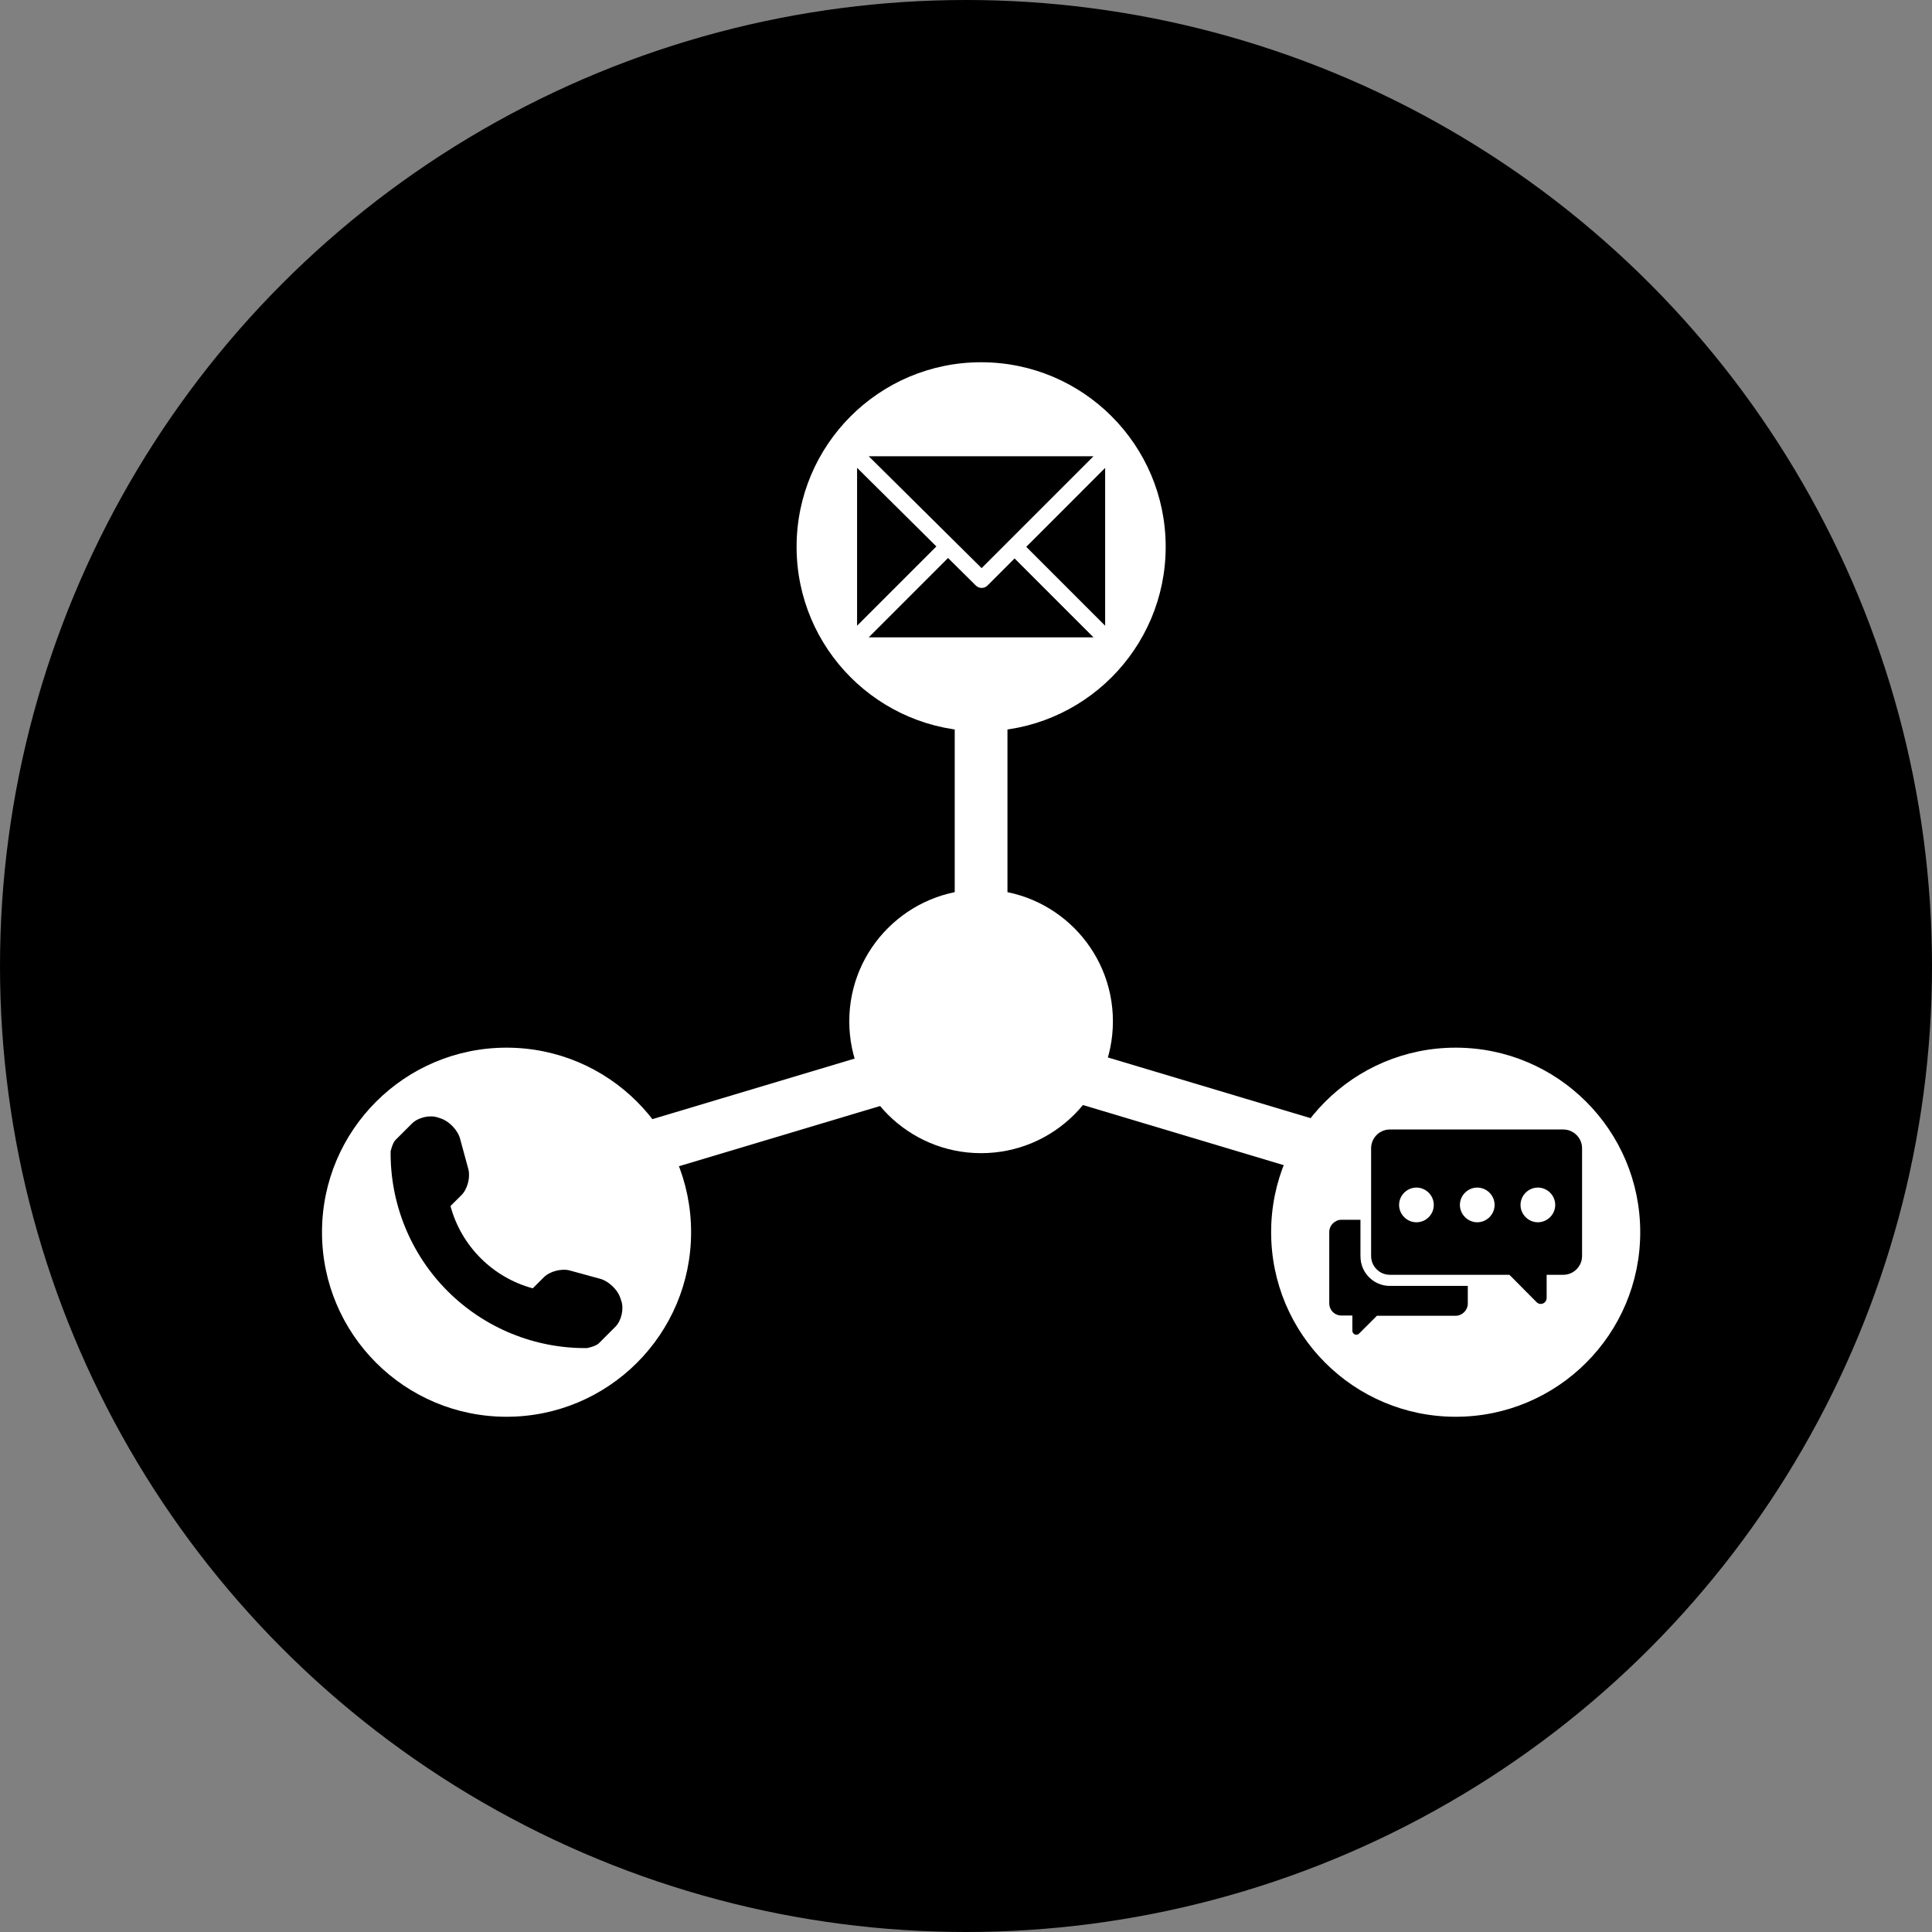 <svg width="48" height="48" viewBox="0 0 48 48" fill="none" xmlns="http://www.w3.org/2000/svg">
<rect x="0" y="0" width="48" height="48" fill="#808080" stroke="none"/>
<circle cx="24" cy="24" r="24" fill="black"/>
<path d="M12.585 35.199C15.117 35.199 17.17 33.147 17.17 30.614C17.17 28.082 15.117 26.029 12.585 26.029C10.053 26.029 8 28.082 8 30.614C8 33.147 10.053 35.199 12.585 35.199Z" fill="white"/>
<path fill-rule="evenodd" clip-rule="evenodd" d="M15.438 32.326L15.409 32.239C15.341 32.038 15.119 31.828 14.914 31.772L14.157 31.565C13.952 31.509 13.66 31.584 13.51 31.735L13.236 32.008C12.241 31.739 11.461 30.959 11.192 29.964L11.466 29.691C11.616 29.541 11.691 29.248 11.635 29.043L11.429 28.286C11.373 28.081 11.162 27.859 10.961 27.791L10.875 27.762C10.673 27.695 10.385 27.763 10.235 27.914L9.825 28.323C9.752 28.396 9.705 28.604 9.705 28.605C9.692 29.905 10.201 31.158 11.121 32.078C12.038 32.995 13.286 33.505 14.583 33.493C14.59 33.493 14.804 33.448 14.877 33.375L15.287 32.965C15.437 32.816 15.504 32.527 15.438 32.326L15.438 32.326Z" fill="black"/>
<circle cx="24.375" cy="25.375" r="3.275" fill="white"/>
<path d="M24.376 18.17C26.908 18.17 28.961 16.117 28.961 13.585C28.961 11.053 26.908 9 24.376 9C21.843 9 19.791 11.053 19.791 13.585C19.791 16.117 21.843 18.17 24.376 18.17Z" fill="white"/>
<path fill-rule="evenodd" clip-rule="evenodd" d="M27.457 15.546L25.497 13.586L27.457 11.625V15.546Z" fill="black"/>
<path fill-rule="evenodd" clip-rule="evenodd" d="M21.583 15.835L23.554 13.863L24.245 14.548C24.325 14.627 24.454 14.627 24.534 14.547L25.207 13.874L27.168 15.835H21.583H21.583Z" fill="black"/>
<path fill-rule="evenodd" clip-rule="evenodd" d="M21.294 15.546V11.623L23.264 13.576L21.294 15.546Z" fill="black"/>
<path fill-rule="evenodd" clip-rule="evenodd" d="M27.167 11.336L24.388 14.115L21.584 11.336H27.167Z" fill="black"/>
<path d="M36.166 35.199C38.698 35.199 40.751 33.147 40.751 30.614C40.751 28.082 38.698 26.029 36.166 26.029C33.633 26.029 31.581 28.082 31.581 30.614C31.581 33.147 33.633 35.199 36.166 35.199Z" fill="white"/>
<path fill-rule="evenodd" clip-rule="evenodd" d="M38.84 28.062H34.53C34.271 28.062 34.065 28.275 34.065 28.528V31.206C34.065 31.465 34.277 31.672 34.53 31.672H37.501L38.174 32.35C38.202 32.379 38.237 32.396 38.277 32.396C38.358 32.396 38.426 32.333 38.426 32.246V31.672H38.84C39.099 31.672 39.306 31.459 39.306 31.206V28.528C39.306 28.269 39.093 28.062 38.84 28.062ZM35.191 30.367C34.955 30.367 34.76 30.172 34.76 29.936C34.76 29.7 34.955 29.505 35.191 29.505C35.427 29.505 35.622 29.7 35.622 29.936C35.622 30.172 35.432 30.367 35.191 30.367ZM36.702 30.367C36.467 30.367 36.271 30.172 36.271 29.936C36.271 29.7 36.467 29.505 36.702 29.505C36.938 29.505 37.133 29.7 37.133 29.936C37.133 30.172 36.938 30.367 36.702 30.367ZM38.208 30.367C37.972 30.367 37.777 30.172 37.777 29.936C37.777 29.7 37.972 29.505 38.208 29.505C38.444 29.505 38.639 29.7 38.639 29.936C38.639 30.172 38.444 30.367 38.208 30.367Z" fill="black"/>
<path fill-rule="evenodd" clip-rule="evenodd" d="M33.8 31.218V30.305H33.329C33.163 30.305 33.025 30.443 33.025 30.609V32.368C33.019 32.546 33.157 32.684 33.329 32.684H33.599V33.063C33.599 33.115 33.645 33.161 33.697 33.161C33.726 33.161 33.749 33.149 33.766 33.132L34.209 32.69H36.163C36.329 32.69 36.467 32.552 36.467 32.385V31.948H34.53C34.128 31.948 33.801 31.621 33.801 31.218L33.8 31.218Z" fill="black"/>
<path d="M23.72 16.859H25.03V23.41H23.72V16.859Z" fill="white"/>
<path d="M26.34 27.285L26.716 26.03L32.991 27.909L32.615 29.164L26.34 27.285Z" fill="white"/>
<path d="M22.511 27.285L22.135 26.03L15.86 27.909L16.236 29.164L22.511 27.285Z" fill="white"/>
</svg>

